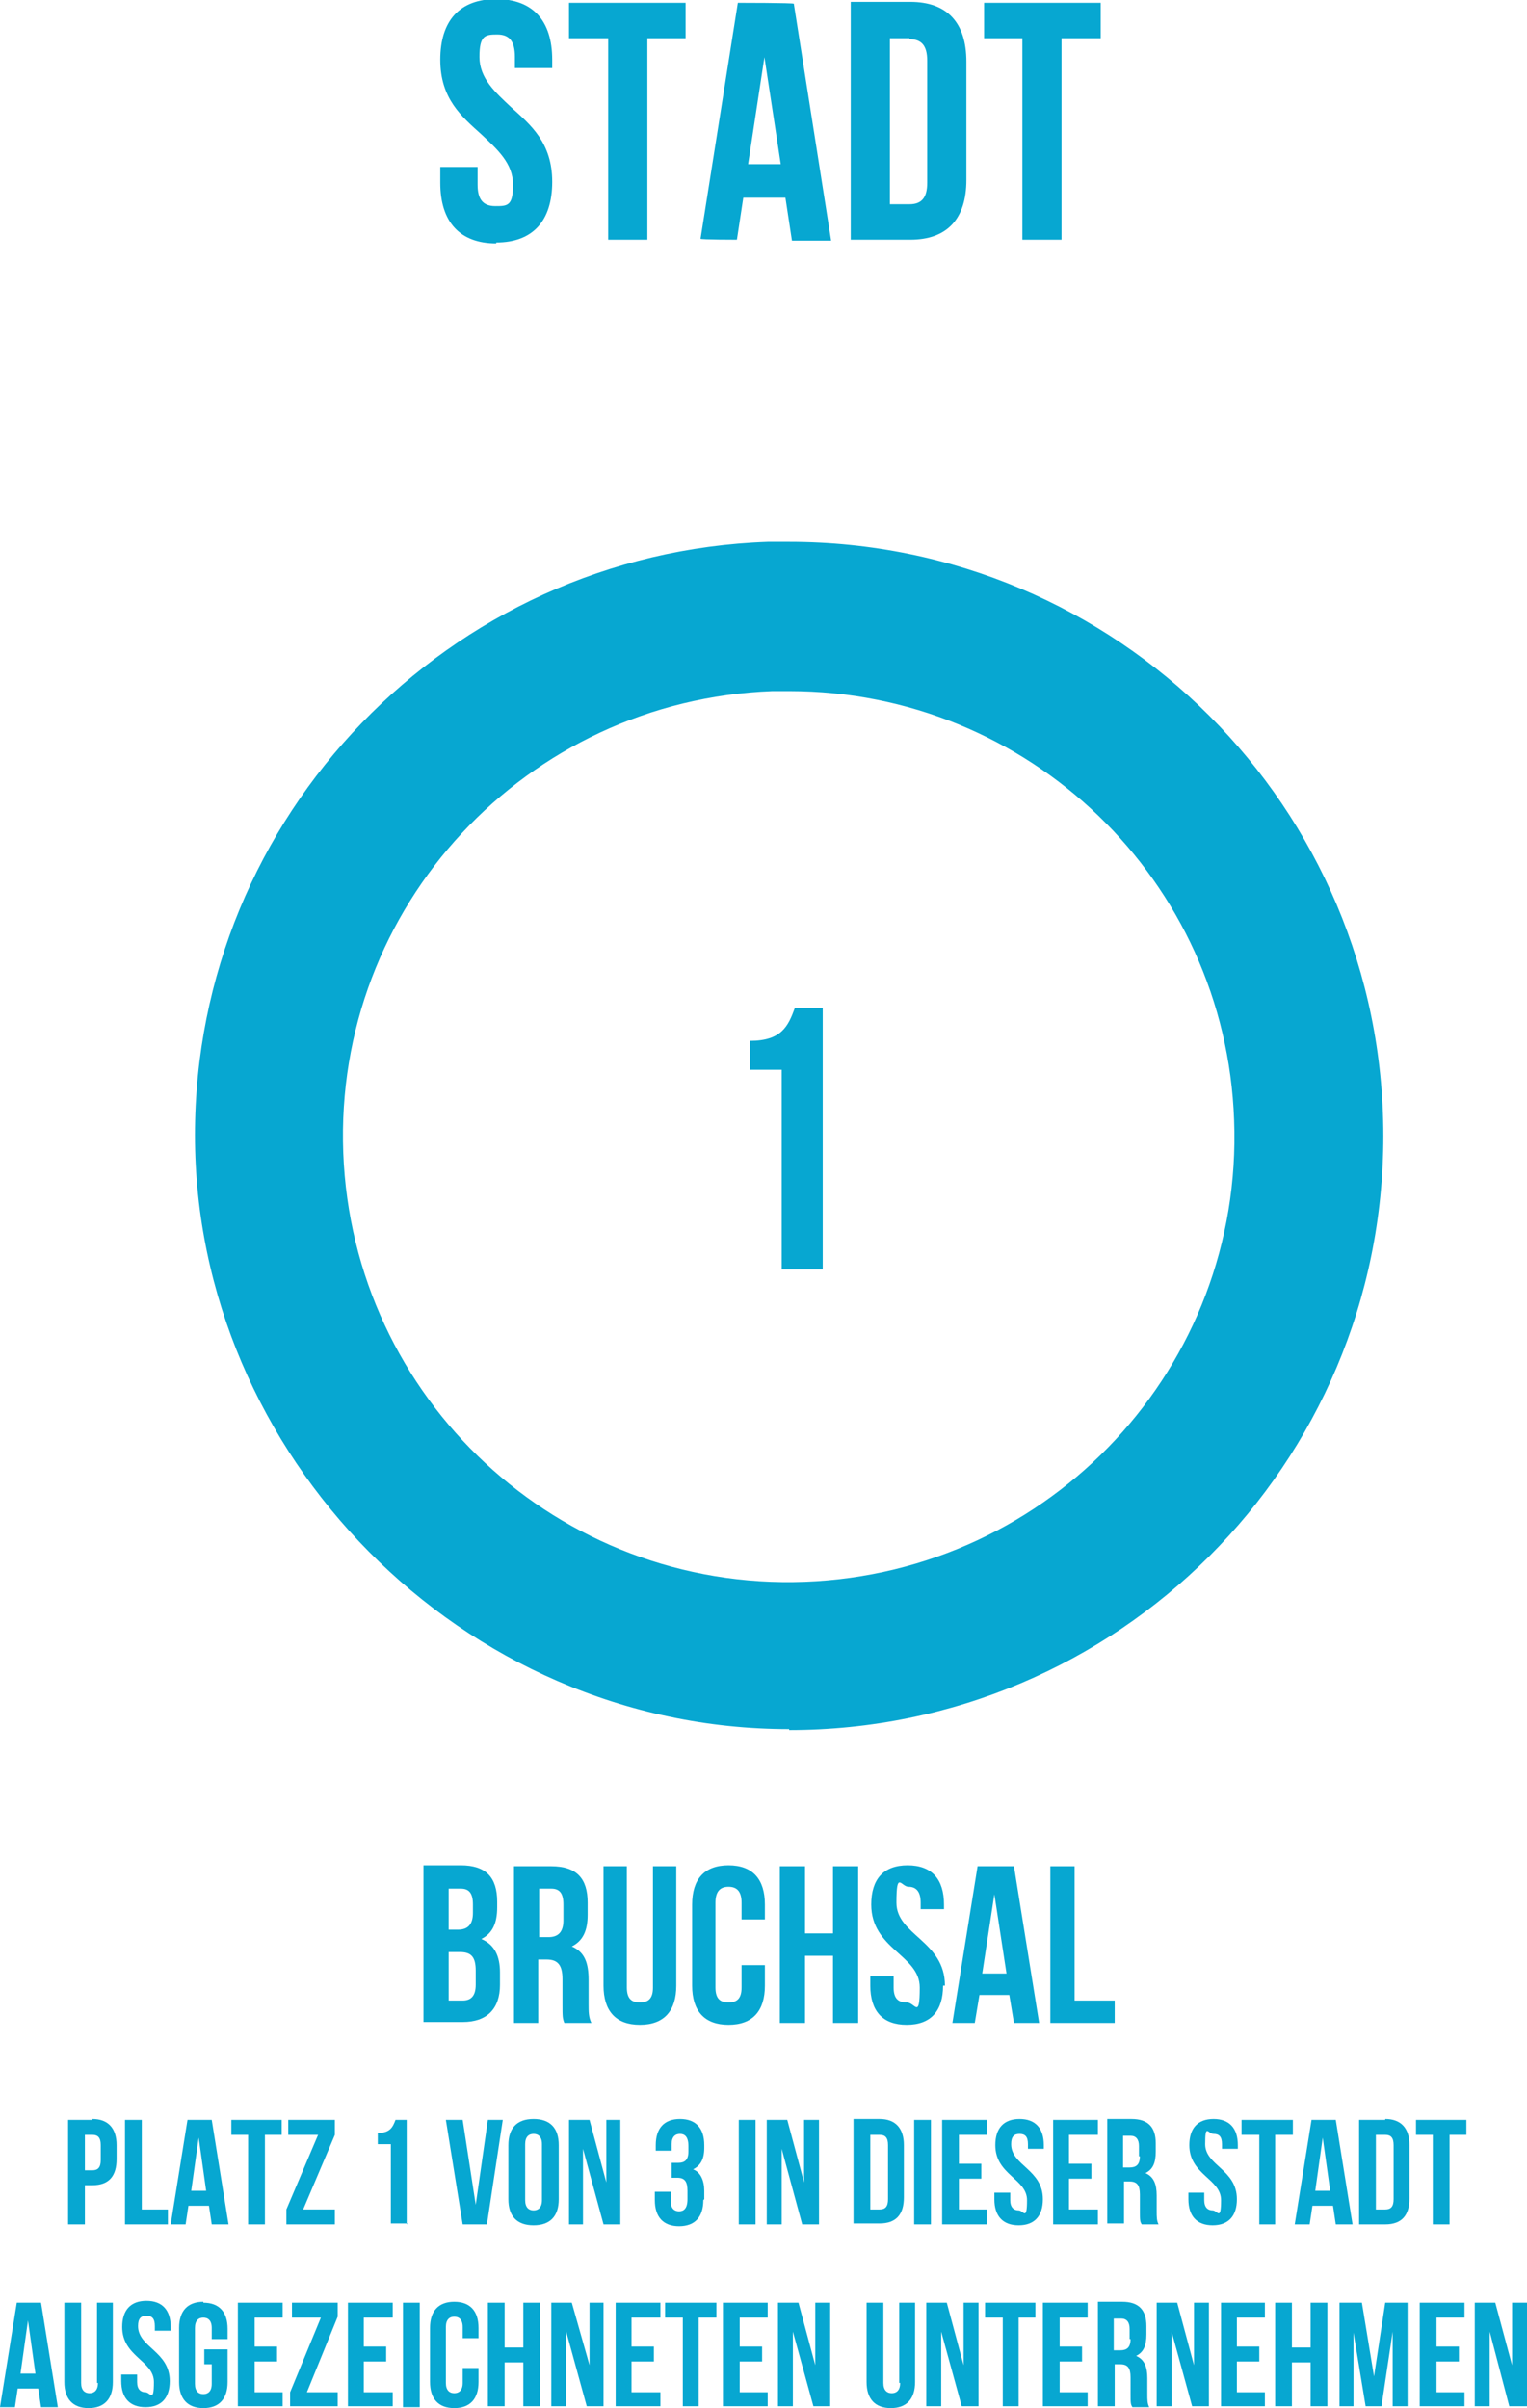 <?xml version="1.0" encoding="UTF-8"?><svg id="uuid-cc145cf4-c14c-48fa-8165-c589d187f037" xmlns="http://www.w3.org/2000/svg" viewBox="0 0 163.7 258.2"><defs><style>.uuid-d8c50f62-2752-4f53-8dd5-72711c2678cc{fill:#07a7d1;}</style></defs><path class="uuid-d8c50f62-2752-4f53-8dd5-72711c2678cc" d="M84.6,185.5c35.2,0,63.7-28.5,63.7-63.7s-28.5-63.7-63.7-63.7-1.5,0-2.3,0c-34.2,1.2-61.4,29.4-61.4,63.6s28.5,63.7,63.7,63.7Zm-1.7-111.4c.6,0,1.2,0,1.7,0,25.7,0,46.8,20.3,47.7,46,1,26.4-19.6,48.5-46,49.5-26.4,1-48.5-19.6-49.5-46-1-26.4,19.6-48.5,46-49.5Z"/><path class="uuid-d8c50f62-2752-4f53-8dd5-72711c2678cc" d="M53.6,212.9v-1.4c0-1.8-.6-3-2-3.6,1.2-.6,1.7-1.7,1.7-3.4v-.6c0-2.6-1.2-3.9-3.9-3.9h-4v16.8h4.2c2.6,0,4-1.4,4-4Zm-5.5-10.4h1.3c.9,0,1.3,.5,1.3,1.7v.9c0,1.3-.6,1.8-1.6,1.8h-1v-4.4Zm0,6.8h1.2c1.2,0,1.7,.5,1.7,2v1.5c0,1.2-.5,1.7-1.4,1.7h-1.5v-5.2Z"/><path class="uuid-d8c50f62-2752-4f53-8dd5-72711c2678cc" d="M60.7,216.9h2.7c-.3-.6-.3-1.2-.3-2v-2.6c0-1.8-.4-3-1.8-3.6,1.2-.6,1.7-1.7,1.7-3.4v-1.3c0-2.6-1.2-3.9-3.9-3.9h-4v16.8h2.6v-6.8h.9c1.2,0,1.7,.6,1.7,2.1v2.6c0,1.4,0,1.6,.2,2.1Zm-.3-11c0,1.3-.6,1.8-1.6,1.8h-1v-5.2h1.3c.9,0,1.3,.5,1.3,1.7v1.7Z"/><path class="uuid-d8c50f62-2752-4f53-8dd5-72711c2678cc" d="M64.7,200.1v12.8c0,2.7,1.3,4.2,3.9,4.2s3.9-1.5,3.9-4.2v-12.8h-2.5v13c0,1.2-.5,1.6-1.4,1.6s-1.4-.4-1.4-1.6v-13h-2.6Z"/><path class="uuid-d8c50f62-2752-4f53-8dd5-72711c2678cc" d="M82,205.8v-1.6c0-2.7-1.3-4.2-3.9-4.2s-3.9,1.5-3.9,4.2v8.7c0,2.7,1.3,4.2,3.9,4.2s3.9-1.5,3.9-4.2v-2.2h-2.5v2.4c0,1.2-.5,1.6-1.4,1.6s-1.4-.4-1.4-1.6v-9.1c0-1.2,.5-1.7,1.4-1.7s1.4,.5,1.4,1.7v1.8h2.5Z"/><polygon class="uuid-d8c50f62-2752-4f53-8dd5-72711c2678cc" points="92 216.9 92 200.1 89.3 200.1 89.3 207.3 86.3 207.3 86.3 200.1 83.6 200.1 83.6 216.9 86.3 216.9 86.3 209.7 89.3 209.7 89.3 216.9 92 216.9"/><path class="uuid-d8c50f62-2752-4f53-8dd5-72711c2678cc" d="M101.3,212.9c0-4.8-5.2-5.4-5.2-8.9s.5-1.7,1.3-1.7,1.3,.5,1.3,1.7v.7h2.5v-.5c0-2.7-1.3-4.2-3.9-4.2s-3.9,1.5-3.9,4.2c0,4.8,5.2,5.4,5.2,8.9s-.5,1.6-1.4,1.6-1.4-.4-1.4-1.6v-1.2h-2.5v1c0,2.7,1.3,4.2,3.9,4.2s3.9-1.5,3.9-4.2Z"/><path class="uuid-d8c50f62-2752-4f53-8dd5-72711c2678cc" d="M108.7,216.9h2.7l-2.7-16.8h-3.9l-2.7,16.8h2.4l.5-3h3.2l.5,3Zm-3.4-5.3l1.3-8.5,1.3,8.5h-2.5Z"/><polygon class="uuid-d8c50f62-2752-4f53-8dd5-72711c2678cc" points="112.6 200.1 112.6 216.9 119.5 216.9 119.5 214.5 115.2 214.5 115.2 200.1 112.6 200.1"/><path class="uuid-d8c50f62-2752-4f53-8dd5-72711c2678cc" d="M9.9,227.3h-2.6v11.2h1.8v-4.2h.8c1.8,0,2.6-1,2.6-2.8v-1.5c0-1.8-.9-2.8-2.6-2.8Zm.9,4.3c0,.8-.3,1.1-.9,1.1h-.8v-3.8h.8c.6,0,.9,.3,.9,1.1v1.7Z"/><polygon class="uuid-d8c50f62-2752-4f53-8dd5-72711c2678cc" points="18 236.9 15.2 236.9 15.2 227.3 13.4 227.3 13.4 238.5 18 238.5 18 236.9"/><path class="uuid-d8c50f62-2752-4f53-8dd5-72711c2678cc" d="M20.1,227.3l-1.8,11.2h1.6l.3-2h2.2l.3,2h1.8l-1.8-11.2h-2.6Zm.4,7.6l.8-5.7,.8,5.7h-1.7Z"/><polygon class="uuid-d8c50f62-2752-4f53-8dd5-72711c2678cc" points="26.6 238.5 28.4 238.5 28.4 228.9 30.2 228.9 30.2 227.3 24.8 227.3 24.8 228.9 26.6 228.9 26.6 238.5"/><polygon class="uuid-d8c50f62-2752-4f53-8dd5-72711c2678cc" points="35.9 236.9 32.5 236.9 35.9 228.9 35.9 227.3 30.9 227.3 30.9 228.9 34.1 228.9 30.7 236.9 30.7 238.5 35.9 238.5 35.9 236.9"/><path class="uuid-d8c50f62-2752-4f53-8dd5-72711c2678cc" d="M43.6,238.5v-11.2h-1.2c-.3,.8-.6,1.4-1.9,1.4v1.2h1.4v8.5h1.8Z"/><polygon class="uuid-d8c50f62-2752-4f53-8dd5-72711c2678cc" points="52.3 227.3 51 236.4 49.6 227.3 47.8 227.3 49.6 238.5 52.2 238.5 53.9 227.3 52.3 227.3"/><path class="uuid-d8c50f62-2752-4f53-8dd5-72711c2678cc" d="M54.5,230v5.8c0,1.8,.9,2.8,2.7,2.8s2.7-1,2.7-2.8v-5.8c0-1.8-.9-2.8-2.7-2.8s-2.7,1-2.7,2.8Zm3.6-.1v6c0,.8-.4,1.1-.9,1.1s-.9-.3-.9-1.1v-6c0-.8,.4-1.1,.9-1.1s.9,.3,.9,1.1Z"/><polygon class="uuid-d8c50f62-2752-4f53-8dd5-72711c2678cc" points="66.5 227.3 65 227.3 65 234 63.2 227.3 61 227.3 61 238.5 62.5 238.5 62.5 230.4 64.7 238.5 66.5 238.5 66.5 227.3"/><path class="uuid-d8c50f62-2752-4f53-8dd5-72711c2678cc" d="M75.5,235.8v-.9c0-1.1-.4-2-1.2-2.3,.8-.4,1.2-1.1,1.2-2.3v-.3c0-1.8-.9-2.8-2.6-2.8s-2.6,1-2.6,2.8v.6h1.7v-.7c0-.8,.4-1.1,.9-1.1s.9,.3,.9,1.3v.6c0,.9-.4,1.2-1.1,1.2h-.7v1.6h.6c.8,0,1.1,.4,1.1,1.4v.9c0,1-.4,1.3-.9,1.3s-.9-.3-.9-1.1v-1h-1.7v.9c0,1.8,.9,2.8,2.6,2.8s2.6-1,2.6-2.8Z"/><rect class="uuid-d8c50f62-2752-4f53-8dd5-72711c2678cc" x="79.2" y="227.3" width="1.8" height="11.2"/><polygon class="uuid-d8c50f62-2752-4f53-8dd5-72711c2678cc" points="83.8 230.4 86 238.5 87.8 238.5 87.8 227.3 86.2 227.3 86.2 234 84.4 227.3 82.2 227.3 82.2 238.5 83.8 238.5 83.8 230.4"/><path class="uuid-d8c50f62-2752-4f53-8dd5-72711c2678cc" d="M96.9,235.7v-5.7c0-1.8-.9-2.8-2.6-2.8h-2.8v11.2h2.8c1.8,0,2.6-1,2.6-2.8Zm-3.6,1.2v-8h1c.6,0,.9,.3,.9,1.1v5.8c0,.8-.3,1.1-.9,1.1h-1Z"/><rect class="uuid-d8c50f62-2752-4f53-8dd5-72711c2678cc" x="98" y="227.3" width="1.8" height="11.2"/><polygon class="uuid-d8c50f62-2752-4f53-8dd5-72711c2678cc" points="105.8 228.9 105.8 227.3 101 227.3 101 238.5 105.8 238.5 105.8 236.9 102.8 236.9 102.8 233.6 105.2 233.6 105.2 232 102.8 232 102.8 228.9 105.8 228.9"/><path class="uuid-d8c50f62-2752-4f53-8dd5-72711c2678cc" d="M108.4,229.9c0-.8,.3-1.1,.9-1.1s.9,.3,.9,1.1v.5h1.7v-.4c0-1.8-.9-2.8-2.6-2.8s-2.6,1-2.6,2.8c0,3.2,3.4,3.6,3.4,5.9s-.4,1.1-.9,1.1-.9-.3-.9-1.1v-.8h-1.7v.7c0,1.8,.9,2.8,2.6,2.8s2.6-1,2.6-2.8c0-3.2-3.4-3.6-3.4-5.9Z"/><polygon class="uuid-d8c50f62-2752-4f53-8dd5-72711c2678cc" points="112.9 238.5 117.7 238.5 117.7 236.9 114.6 236.9 114.6 233.6 117 233.6 117 232 114.6 232 114.6 228.9 117.7 228.9 117.7 227.3 112.9 227.3 112.9 238.5"/><path class="uuid-d8c50f62-2752-4f53-8dd5-72711c2678cc" d="M122.4,238.5h1.8c-.2-.4-.2-.8-.2-1.4v-1.7c0-1.2-.3-2-1.2-2.4,.8-.4,1.1-1.1,1.1-2.3v-.9c0-1.7-.8-2.6-2.6-2.6h-2.6v11.2h1.8v-4.5h.6c.8,0,1.1,.4,1.1,1.4v1.8c0,.9,0,1.1,.2,1.4Zm-.2-7.3c0,.9-.4,1.2-1.1,1.2h-.7v-3.4h.8c.6,0,.9,.4,.9,1.1v1.1Z"/><path class="uuid-d8c50f62-2752-4f53-8dd5-72711c2678cc" d="M132.6,235.8c0-3.2-3.4-3.6-3.4-5.9s.3-1.1,.9-1.1,.9,.3,.9,1.1v.5h1.7v-.4c0-1.8-.9-2.8-2.6-2.8s-2.6,1-2.6,2.8c0,3.2,3.4,3.6,3.4,5.9s-.4,1.1-.9,1.1-.9-.3-.9-1.1v-.8h-1.7v.7c0,1.8,.9,2.8,2.6,2.8s2.6-1,2.6-2.8Z"/><polygon class="uuid-d8c50f62-2752-4f53-8dd5-72711c2678cc" points="138.6 227.3 133.1 227.3 133.1 228.9 135 228.9 135 238.5 136.7 238.5 136.7 228.9 138.6 228.9 138.6 227.3"/><path class="uuid-d8c50f62-2752-4f53-8dd5-72711c2678cc" d="M143.2,227.3h-2.6l-1.8,11.2h1.6l.3-2h2.2l.3,2h1.8l-1.8-11.2Zm-2.2,7.6l.8-5.7,.8,5.7h-1.7Z"/><path class="uuid-d8c50f62-2752-4f53-8dd5-72711c2678cc" d="M148.5,227.3h-2.8v11.2h2.8c1.8,0,2.6-1,2.6-2.8v-5.7c0-1.8-.9-2.8-2.6-2.8Zm.9,8.5c0,.8-.3,1.1-.9,1.1h-1v-8h1c.6,0,.9,.3,.9,1.1v5.8Z"/><polygon class="uuid-d8c50f62-2752-4f53-8dd5-72711c2678cc" points="151.8 228.9 153.6 228.9 153.6 238.5 155.4 238.5 155.4 228.9 157.2 228.9 157.2 227.3 151.8 227.3 151.8 228.9"/><path class="uuid-d8c50f62-2752-4f53-8dd5-72711c2678cc" d="M1.8,246.9l-1.8,11.2H1.6l.3-2h2.2l.3,2h1.8l-1.8-11.2H1.8Zm.4,7.6l.8-5.7,.8,5.7h-1.7Z"/><path class="uuid-d8c50f62-2752-4f53-8dd5-72711c2678cc" d="M10.5,255.5c0,.8-.4,1.1-.9,1.1s-.9-.3-.9-1.1v-8.6h-1.8v8.5c0,1.8,.9,2.8,2.6,2.8s2.6-1,2.6-2.8v-8.5h-1.7v8.6Z"/><path class="uuid-d8c50f62-2752-4f53-8dd5-72711c2678cc" d="M14.8,249.4c0-.8,.3-1.1,.9-1.1s.9,.3,.9,1.1v.5h1.7v-.4c0-1.8-.9-2.8-2.6-2.8s-2.6,1-2.6,2.8c0,3.2,3.4,3.6,3.4,5.9s-.4,1.1-.9,1.1-.9-.3-.9-1.1v-.8h-1.7v.7c0,1.8,.9,2.8,2.6,2.8s2.6-1,2.6-2.8c0-3.2-3.4-3.6-3.4-5.9Z"/><path class="uuid-d8c50f62-2752-4f53-8dd5-72711c2678cc" d="M21.8,246.8c-1.7,0-2.6,1-2.6,2.8v5.8c0,1.8,.9,2.8,2.6,2.8s2.6-1,2.6-2.8v-3.5h-2.5v1.6h.8v2.1c0,.8-.4,1.1-.9,1.1s-.9-.3-.9-1.1v-6c0-.8,.4-1.1,.9-1.1s.9,.3,.9,1.1v1.2h1.7v-1.1c0-1.8-.9-2.8-2.6-2.8Z"/><polygon class="uuid-d8c50f62-2752-4f53-8dd5-72711c2678cc" points="25.5 258 30.3 258 30.3 256.5 27.3 256.5 27.3 253.2 29.7 253.2 29.7 251.6 27.3 251.6 27.3 248.5 30.3 248.5 30.3 246.9 25.5 246.9 25.5 258"/><polygon class="uuid-d8c50f62-2752-4f53-8dd5-72711c2678cc" points="31.3 248.5 34.4 248.5 31.1 256.5 31.1 258 36.2 258 36.2 256.5 32.9 256.5 36.2 248.4 36.2 246.9 31.3 246.9 31.3 248.5"/><polygon class="uuid-d8c50f62-2752-4f53-8dd5-72711c2678cc" points="37.3 258 42.1 258 42.1 256.5 39 256.5 39 253.2 41.4 253.2 41.4 251.6 39 251.6 39 248.5 42.1 248.5 42.1 246.9 37.3 246.9 37.3 258"/><rect class="uuid-d8c50f62-2752-4f53-8dd5-72711c2678cc" x="43.2" y="246.9" width="1.8" height="11.2"/><path class="uuid-d8c50f62-2752-4f53-8dd5-72711c2678cc" d="M48.7,246.8c-1.7,0-2.6,1-2.6,2.8v5.8c0,1.8,.9,2.8,2.6,2.8s2.6-1,2.6-2.8v-1.5h-1.7v1.6c0,.8-.4,1.1-.9,1.1s-.9-.3-.9-1.1v-6c0-.8,.4-1.1,.9-1.1s.9,.3,.9,1.1v1.2h1.7v-1.1c0-1.8-.9-2.8-2.6-2.8Z"/><polygon class="uuid-d8c50f62-2752-4f53-8dd5-72711c2678cc" points="56.1 251.7 54.1 251.7 54.1 246.9 52.3 246.9 52.3 258 54.1 258 54.1 253.3 56.1 253.3 56.1 258 57.9 258 57.9 246.9 56.1 246.9 56.1 251.7"/><polygon class="uuid-d8c50f62-2752-4f53-8dd5-72711c2678cc" points="63.2 253.6 61.3 246.9 59.1 246.9 59.1 258 60.7 258 60.7 250 62.9 258 64.7 258 64.7 246.9 63.2 246.9 63.2 253.6"/><polygon class="uuid-d8c50f62-2752-4f53-8dd5-72711c2678cc" points="66 258 70.8 258 70.8 256.5 67.7 256.5 67.7 253.2 70.1 253.2 70.1 251.6 67.7 251.6 67.7 248.5 70.8 248.5 70.8 246.9 66 246.9 66 258"/><polygon class="uuid-d8c50f62-2752-4f53-8dd5-72711c2678cc" points="71.3 248.5 73.2 248.5 73.2 258 74.9 258 74.9 248.5 76.8 248.5 76.8 246.9 71.3 246.9 71.3 248.5"/><polygon class="uuid-d8c50f62-2752-4f53-8dd5-72711c2678cc" points="77.5 258 82.3 258 82.3 256.5 79.3 256.5 79.3 253.2 81.7 253.2 81.7 251.6 79.3 251.6 79.3 248.5 82.3 248.5 82.3 246.9 77.5 246.9 77.5 258"/><polygon class="uuid-d8c50f62-2752-4f53-8dd5-72711c2678cc" points="87.4 253.6 85.6 246.9 83.4 246.9 83.4 258 85 258 85 250 87.2 258 89 258 89 246.9 87.4 246.9 87.4 253.6"/><path class="uuid-d8c50f62-2752-4f53-8dd5-72711c2678cc" d="M96.5,255.5c0,.8-.4,1.1-.9,1.1s-.9-.3-.9-1.1v-8.6h-1.8v8.5c0,1.8,.9,2.8,2.6,2.8s2.6-1,2.6-2.8v-8.5h-1.7v8.6Z"/><polygon class="uuid-d8c50f62-2752-4f53-8dd5-72711c2678cc" points="103.3 253.6 101.5 246.9 99.3 246.9 99.3 258 100.9 258 100.9 250 103.1 258 104.9 258 104.9 246.9 103.3 246.9 103.3 253.6"/><polygon class="uuid-d8c50f62-2752-4f53-8dd5-72711c2678cc" points="105.6 248.5 107.5 248.5 107.5 258 109.2 258 109.2 248.5 111 248.5 111 246.9 105.6 246.9 105.6 248.5"/><polygon class="uuid-d8c50f62-2752-4f53-8dd5-72711c2678cc" points="111.8 258 116.6 258 116.6 256.5 113.6 256.5 113.6 253.2 116 253.2 116 251.6 113.6 251.6 113.6 248.5 116.6 248.5 116.6 246.9 111.8 246.9 111.8 258"/><path class="uuid-d8c50f62-2752-4f53-8dd5-72711c2678cc" d="M123,255c0-1.2-.3-2-1.2-2.4,.8-.4,1.1-1.1,1.1-2.3v-.9c0-1.7-.8-2.6-2.6-2.6h-2.6v11.2h1.8v-4.5h.6c.8,0,1.1,.4,1.1,1.4v1.8c0,.9,0,1.1,.2,1.4h1.8c-.2-.4-.2-.8-.2-1.4v-1.7Zm-1.8-4.2c0,.9-.4,1.2-1.1,1.2h-.7v-3.4h.8c.6,0,.9,.4,.9,1.1v1.1Z"/><polygon class="uuid-d8c50f62-2752-4f53-8dd5-72711c2678cc" points="128 253.6 126.2 246.9 124 246.9 124 258 125.6 258 125.6 250 127.8 258 129.6 258 129.6 246.9 128 246.9 128 253.6"/><polygon class="uuid-d8c50f62-2752-4f53-8dd5-72711c2678cc" points="130.9 258 135.6 258 135.6 256.5 132.6 256.5 132.6 253.2 135 253.2 135 251.6 132.6 251.6 132.6 248.5 135.6 248.5 135.6 246.9 130.9 246.9 130.9 258"/><polygon class="uuid-d8c50f62-2752-4f53-8dd5-72711c2678cc" points="140.5 251.7 138.5 251.7 138.5 246.9 136.7 246.9 136.7 258 138.5 258 138.5 253.3 140.5 253.3 140.5 258 142.3 258 142.3 246.9 140.5 246.9 140.5 251.7"/><polygon class="uuid-d8c50f62-2752-4f53-8dd5-72711c2678cc" points="147.3 254.8 146 246.9 143.6 246.9 143.6 258 145.1 258 145.1 250.1 146.4 258 148.1 258 149.3 250 149.3 258 150.9 258 150.9 246.9 148.5 246.9 147.3 254.8"/><polygon class="uuid-d8c50f62-2752-4f53-8dd5-72711c2678cc" points="152.2 258 157 258 157 256.5 154 256.5 154 253.2 156.4 253.2 156.4 251.6 154 251.6 154 248.5 157 248.5 157 246.9 152.2 246.9 152.2 258"/><polygon class="uuid-d8c50f62-2752-4f53-8dd5-72711c2678cc" points="162.1 246.9 162.1 253.6 160.3 246.9 158.1 246.9 158.1 258 159.7 258 159.7 250 161.8 258 163.7 258 163.7 246.9 162.1 246.9"/><path class="uuid-d8c50f62-2752-4f53-8dd5-72711c2678cc" d="M83.8,136.1h4.4v-28h-3c-.7,1.9-1.4,3.5-4.8,3.5v3.1h3.4v21.3Z"/><path class="uuid-d8c50f62-2752-4f53-8dd5-72711c2678cc" d="M53.2,26c3.9,0,6-2.3,6-6.5s-2.3-6.1-4.4-8c-1.7-1.6-3.4-3.1-3.4-5.4s.6-2.4,1.9-2.4,1.9,.7,1.9,2.4v1.2h4v-.9c0-4.2-2.1-6.5-6-6.5s-6,2.3-6,6.5,2.3,6.1,4.4,8c1.7,1.6,3.4,3.1,3.4,5.4s-.6,2.3-1.9,2.3-1.9-.7-1.9-2.3v-1.9h-4v1.7c0,4.2,2.1,6.5,6,6.5Z"/><polygon class="uuid-d8c50f62-2752-4f53-8dd5-72711c2678cc" points="65.2 25.7 69.4 25.7 69.4 4.1 73.5 4.1 73.5 .3 61 .3 61 4.1 65.2 4.1 65.2 25.7"/><path class="uuid-d8c50f62-2752-4f53-8dd5-72711c2678cc" d="M79.6,21.2h4.6l.7,4.6h4.2L85.1,.4h0c0-.1-6-.1-6-.1l-4,25.3h0c0,.1,3.9,.1,3.9,.1l.7-4.6Zm2.3-15.4l1.8,11.8h-3.5l1.8-11.8Z"/><path class="uuid-d8c50f62-2752-4f53-8dd5-72711c2678cc" d="M103.6,19.4V6.6c0-4.2-2.1-6.4-6-6.4h-6.4V25.7h6.4c3.9,0,6-2.2,6-6.4Zm-6.1-15.2c1.3,0,1.9,.7,1.9,2.3v13.1c0,1.6-.6,2.3-1.9,2.3h-2.1V4.1h2.1Z"/><polygon class="uuid-d8c50f62-2752-4f53-8dd5-72711c2678cc" points="109.6 25.7 113.8 25.7 113.8 4.1 118 4.1 118 .3 105.5 .3 105.5 4.1 109.6 4.1 109.6 25.7"/></svg>